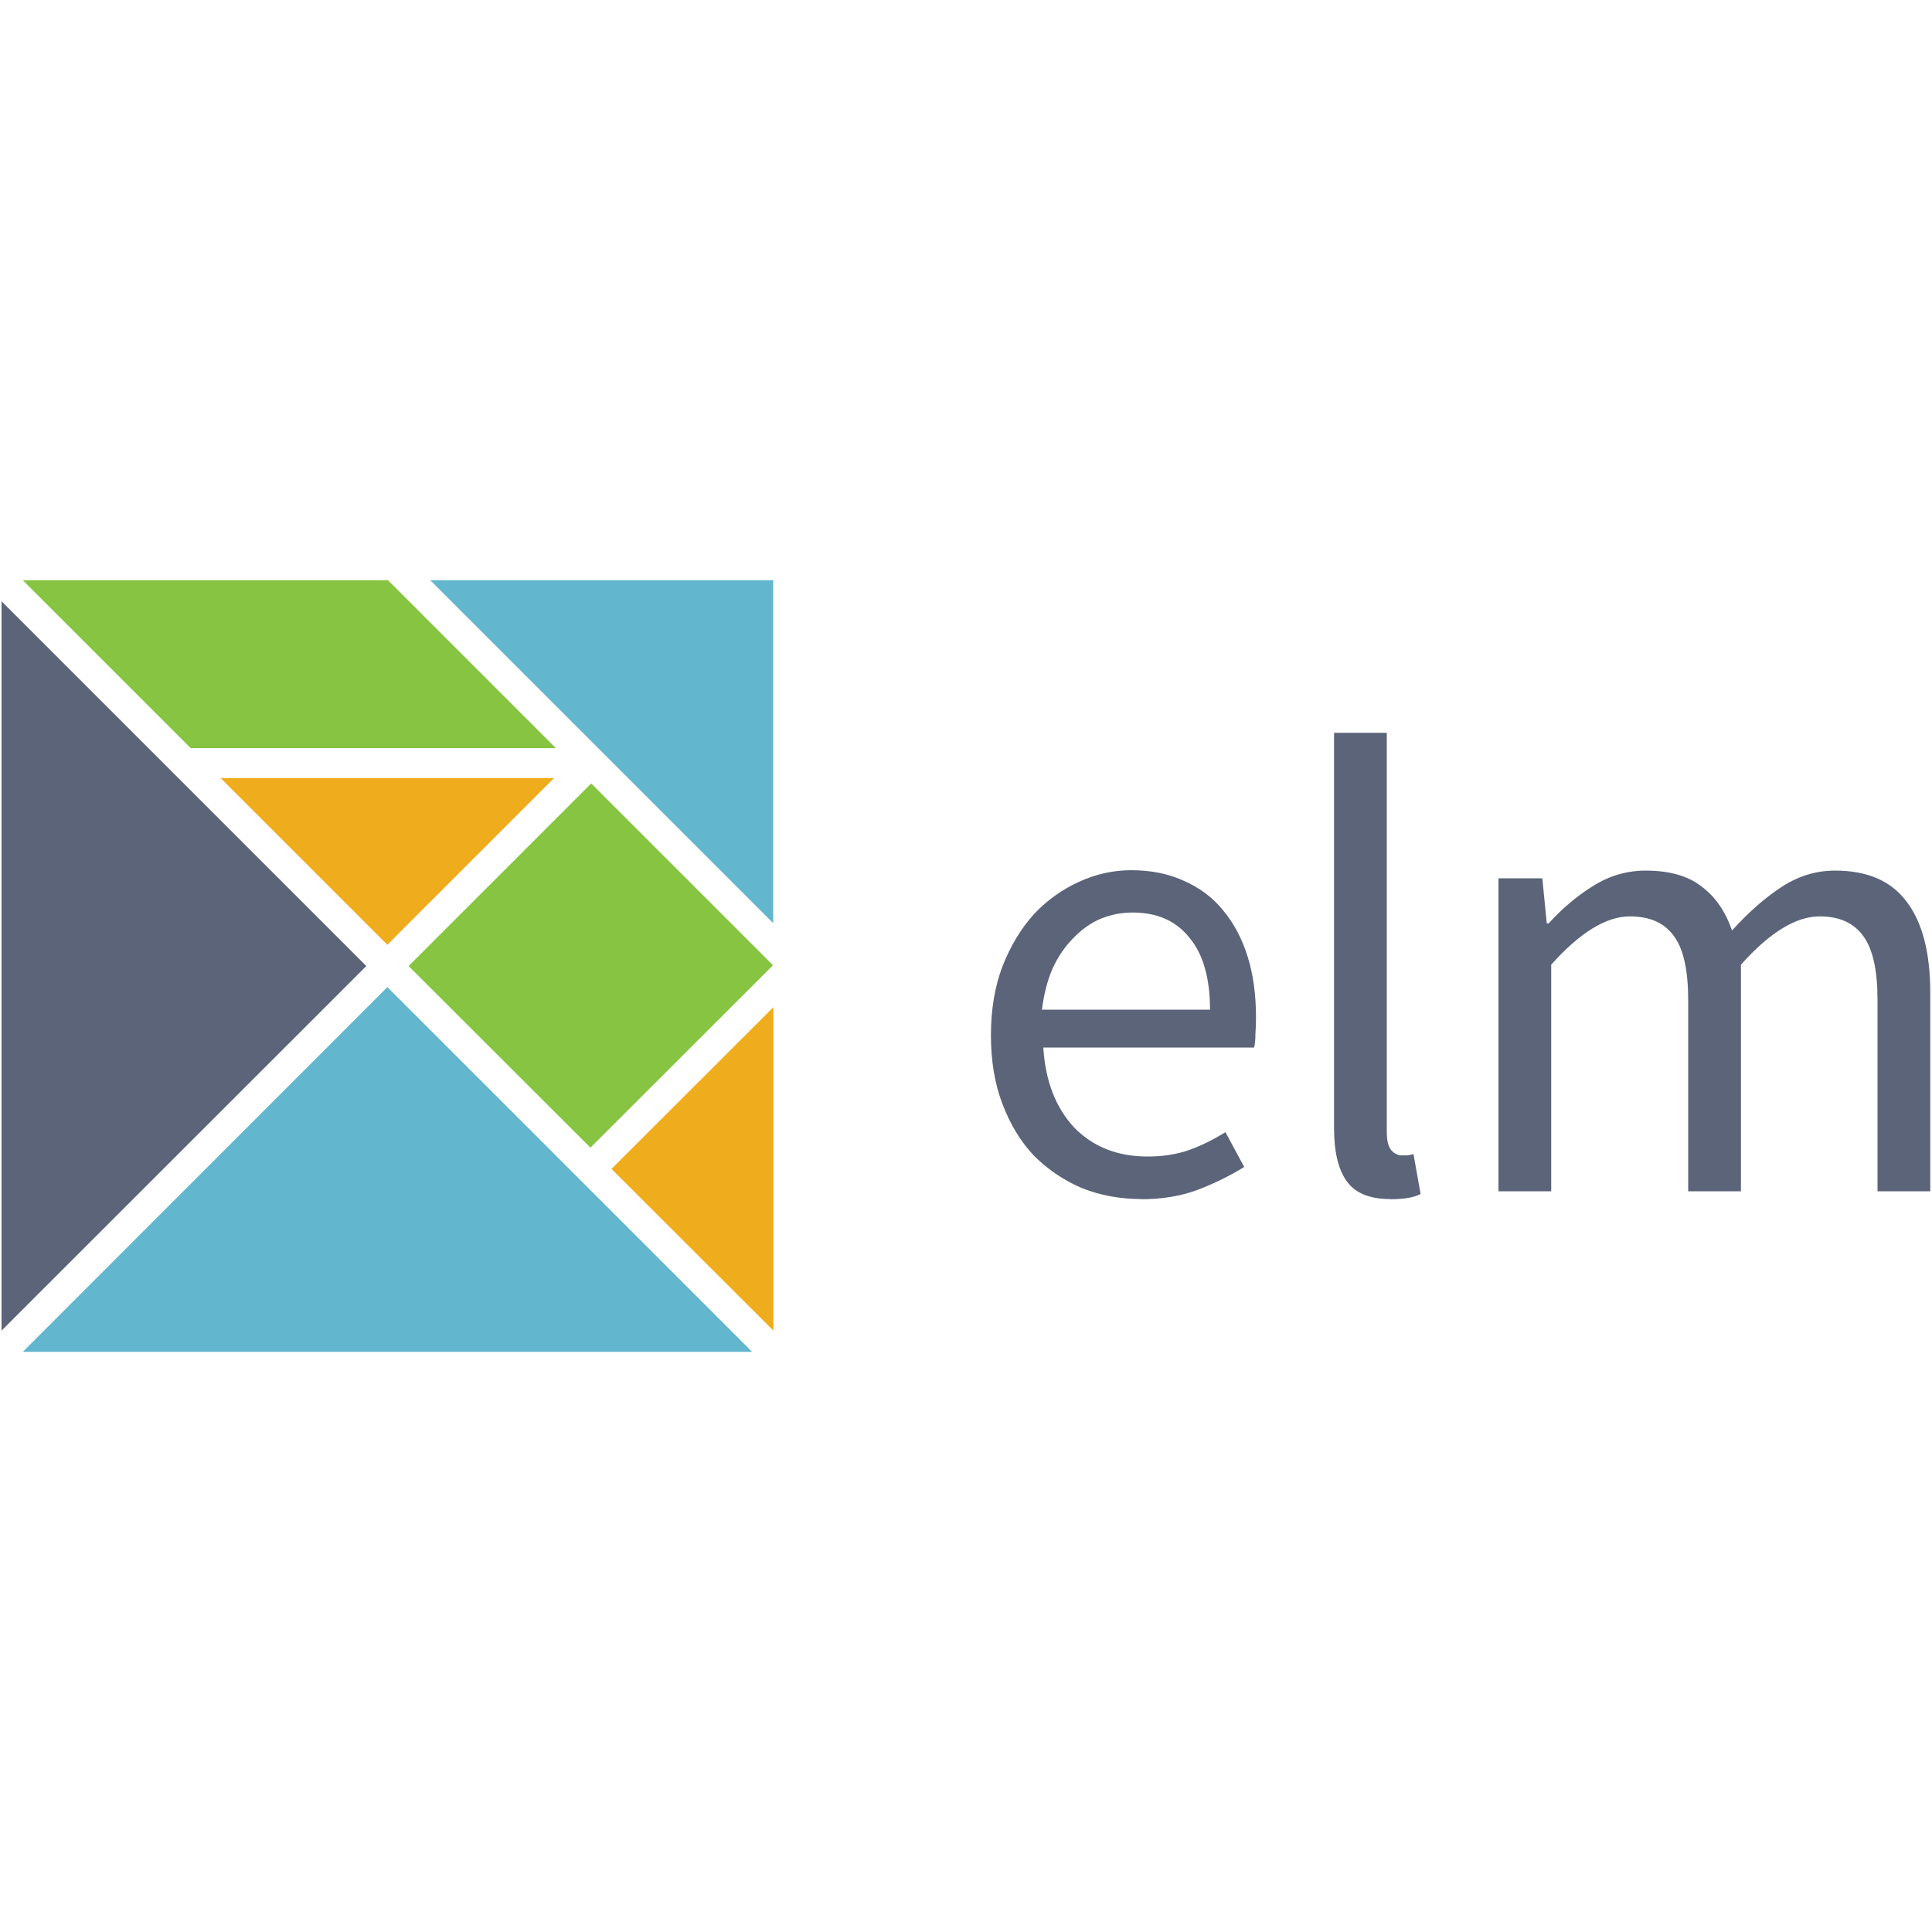 <?xml version="1.0" encoding="utf-8"?>
<!-- Generator: Adobe Illustrator 23.0.1, SVG Export Plug-In . SVG Version: 6.00 Build 0)  -->
<svg version="1.1" id="Layer_1" xmlns="http://www.w3.org/2000/svg" xmlns:xlink="http://www.w3.org/1999/xlink" x="0px" y="0px"
	 viewBox="0 0 1000 1000" style="enable-background:new 0 0 1000 1000;" xml:space="preserve">
<style type="text/css">
	.st0{fill:#5B6479;}
	.st1{fill:#EFAD1E;}
	.st2{fill:#86C441;}
	.st3{fill:#62B6CD;}
</style>
<g id="g892" transform="translate(-213.097,36.018)">
	<path id="path2" class="st0" d="M213.9,275.2v377.5L402.7,464L213.9,275.2z M803.7,584.6c-10.9,0-21.1-1.9-30.7-5.7
		c-9.3-4-17.6-9.6-24.7-16.7c-6.9-7.3-12.3-16.2-16.3-26.7c-4-10.4-6-22.3-6-35.7c0-13.3,2-25.2,6-35.7c4.2-10.7,9.7-19.7,16.3-27
		c6.9-7.3,14.7-12.8,23.3-16.7c8.7-4,17.7-6,27-6c10.2,0,19.3,1.8,27.3,5.5c8.2,3.6,15,8.7,20.3,15.3c5.6,6.7,9.8,14.7,12.7,24
		c2.9,9.3,4.3,19.8,4.3,31.3c0,2.9-0.1,5.8-0.3,8.7c0,2.7-0.2,5-0.7,7H753.1c1.1,17.3,6.4,31.1,16,41.4c9.8,10,22.4,15,38,15
		c7.8,0,14.9-1.1,21.3-3.3c6.7-2.4,13-5.6,19-9.3l9.7,18c-7.1,4.4-15,8.3-23.7,11.7c-8.7,3.3-18.6,5-29.7,5L803.7,584.6z
		 M752.7,486.6h86.7c0-16.4-3.6-28.9-10.7-37.3c-6.9-8.7-16.7-13-29.4-13c-5.8,0-11.3,1.1-16.7,3.3c-5.1,2.2-9.8,5.6-14,10
		c-4.2,4.2-7.8,9.4-10.7,15.7c-2.7,6.2-4.5,13.3-5.5,21.3L752.7,486.6z M932.4,584.6c-10.4,0-17.9-3.1-22.3-9.3
		c-4.4-6.2-6.5-15.3-6.5-27.3V343.3h27.3V550c0,4.4,0.8,7.5,2.3,9.3c1.6,1.8,3.4,2.7,5.5,2.7h2.3c0.9,0,2.1-0.2,3.7-0.7l3.7,20.7
		c-1.8,0.9-3.9,1.6-6.3,2c-2.4,0.4-5.6,0.7-9.3,0.7L932.4,584.6z M988.7,580.6v-162h22.7l2.3,23.3h1c7.1-7.8,14.7-14.2,22.9-19.3
		c8.4-5.3,17.5-8,27.3-8c12.4,0,22.1,2.8,29,8.3c7.1,5.3,12.3,12.9,15.7,22.7c8.4-9.3,16.9-16.8,25.3-22.3c8.7-5.8,18-8.7,28-8.7
		c16.7,0,29,5.3,37,16c8.2,10.7,12.3,26.4,12.3,47.3v102.7h-27.3v-99c0-15.3-2.4-26.3-7.3-33c-4.9-6.9-12.4-10.3-22.7-10.3
		c-12.2,0-25.8,8.3-40.7,25v117.3h-27.3v-99c0-15.3-2.4-26.3-7.3-33c-4.9-6.9-12.5-10.3-22.9-10.3c-12.2,0-25.8,8.3-40.7,25v117.3
		H988.7z"/>
	<path id="path2-2" class="st1" d="M499.9,366.7H327.3l86.3,86.3L499.9,366.7z M613.4,652.7V485.3L529.6,569L613.4,652.7z"/>
	<path id="path2-2-3" class="st2" d="M224.9,264.3l86.9,86.9h189l-86.9-86.9H224.9z M519.1,369.5l94.1,94.1L518.7,558L424.6,464
		L519.1,369.5z"/>
	<path id="path2-2-3-9" class="st3" d="M613.4,264.3H435.8l177.5,177.5V264.3z M224.9,663.7h377.5L413.6,474.9L224.9,663.7z"/>
</g>
</svg>
